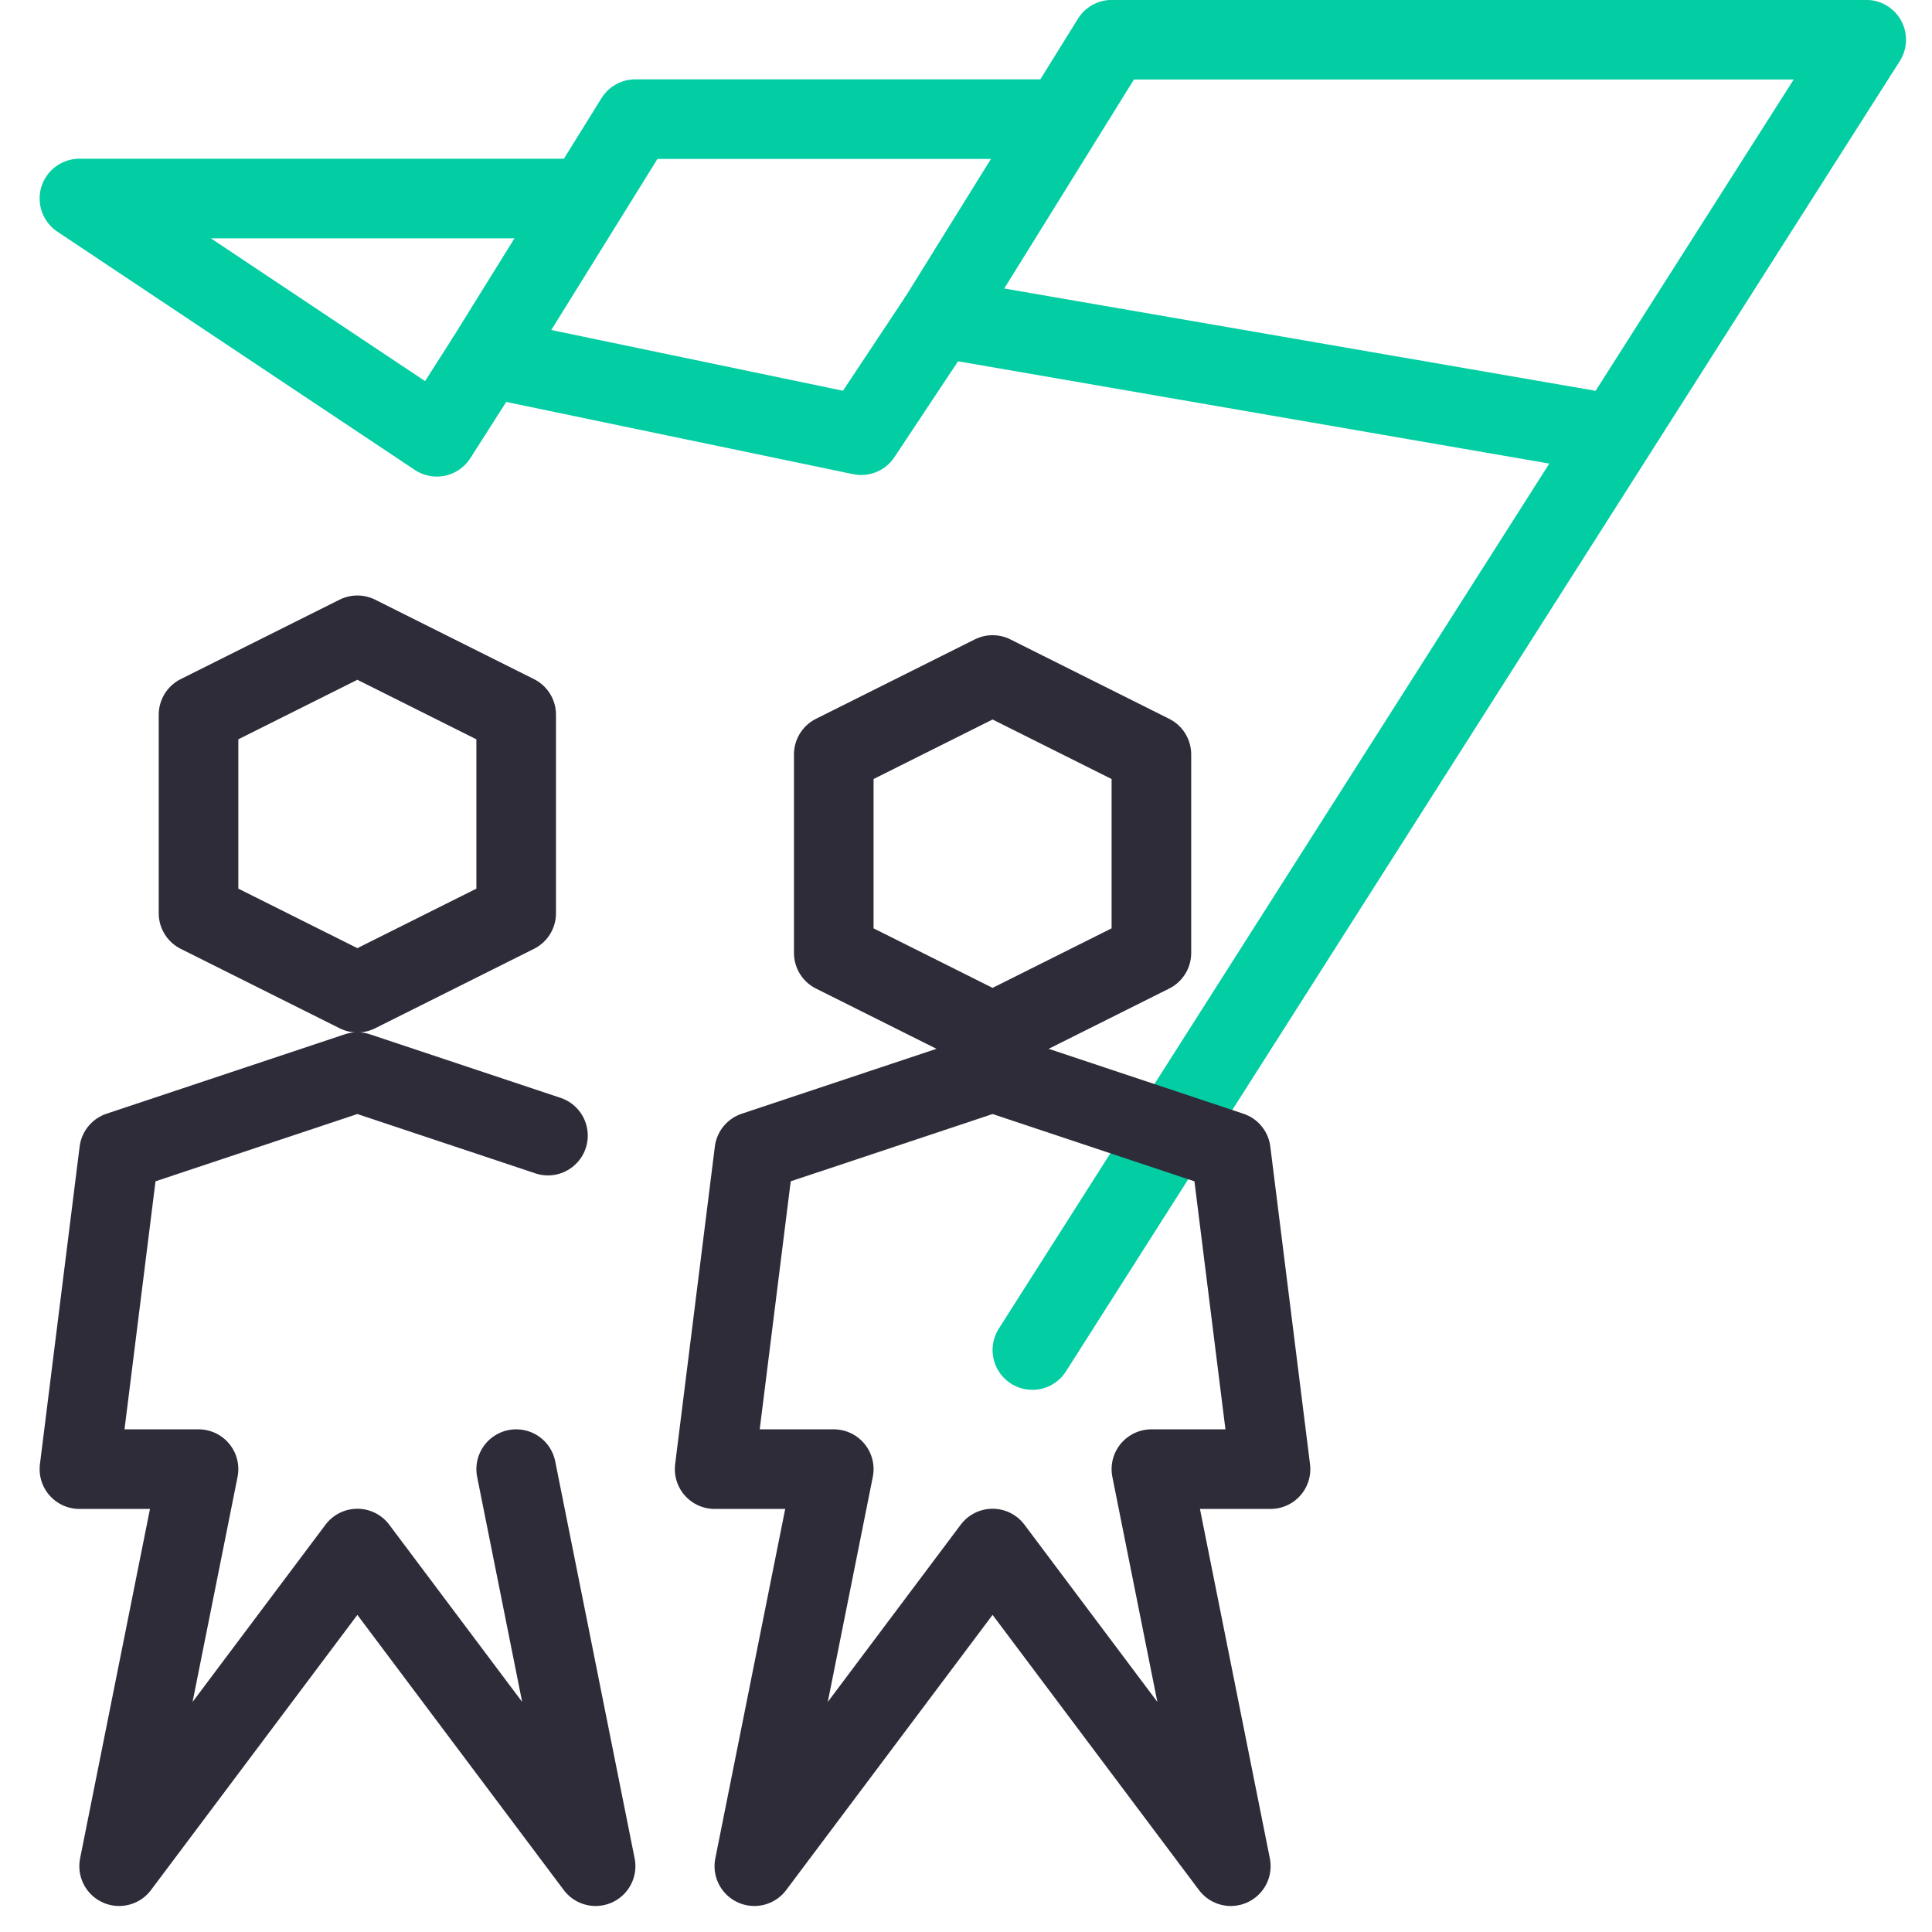 <?xml version="1.0" encoding="UTF-8"?>
<svg width="74px" height="74px" viewBox="0 0 74 74" version="1.1" xmlns="http://www.w3.org/2000/svg" xmlns:xlink="http://www.w3.org/1999/xlink">
    <title>C77B4AC9-5D1D-433B-8B9B-972BA9ED48C0</title>
    <g id="Quienes-somos" stroke="none" stroke-width="1" fill="none" fill-rule="evenodd">
        <g id="Landing---Ar-T--A-AR-TELECOM--Parceiros-Tecnológicos-A" transform="translate(-282, -1717)">
            <g id="streamline-business-team-flag--business-metaphors--300x300-copy" transform="translate(282, 1717)">
                <g id="Group" stroke-linejoin="round" transform="translate(3.042, 1.521)" stroke-width="3.049">
                    <polyline id="Path" stroke="#03CDA2" stroke-linecap="round" points="58.814 15.123 32.935 10.646 39.542 0 68.438 0 36.5 50.188"></polyline>
                    <polyline id="Path" stroke="#03CDA2" points="19.351 6.083 0 6.083 13.688 15.208 15.628 12.167"></polyline>
                    <polyline id="Path" stroke="#03CDA2" points="37.653 3.042 21.292 3.042 15.628 12.167 29.945 15.148 32.932 10.649"></polyline>
                    <path d="M41.059,34.979 L34.976,38.021 L28.893,34.979 L28.893,27.375 L34.976,24.333 L41.059,27.375 L41.059,34.979 Z M45.622,54.75 L44.101,42.583 L34.976,39.542 L25.851,42.583 L24.33,54.75 L28.893,54.75 L25.851,69.958 L34.976,57.792 L44.101,69.958 L41.059,54.75 L45.622,54.75 Z M16.729,33.458 L10.646,36.5 L4.562,33.458 L4.562,25.854 L10.646,22.812 L16.729,25.854 L16.729,33.458 Z" id="Shape" stroke="#2E2C39"></path>
                    <polyline id="Path" stroke="#2E2C39" stroke-linecap="round" points="17.946 41.975 10.646 39.542 1.521 42.583 0 54.75 4.562 54.75 1.521 69.958 10.646 57.792 19.771 69.958 16.729 54.75"></polyline>
                </g>
                <polygon id="Path" points="0 0 73 0 73 73 0 73"></polygon>
            </g>
        </g>
    </g>
</svg>